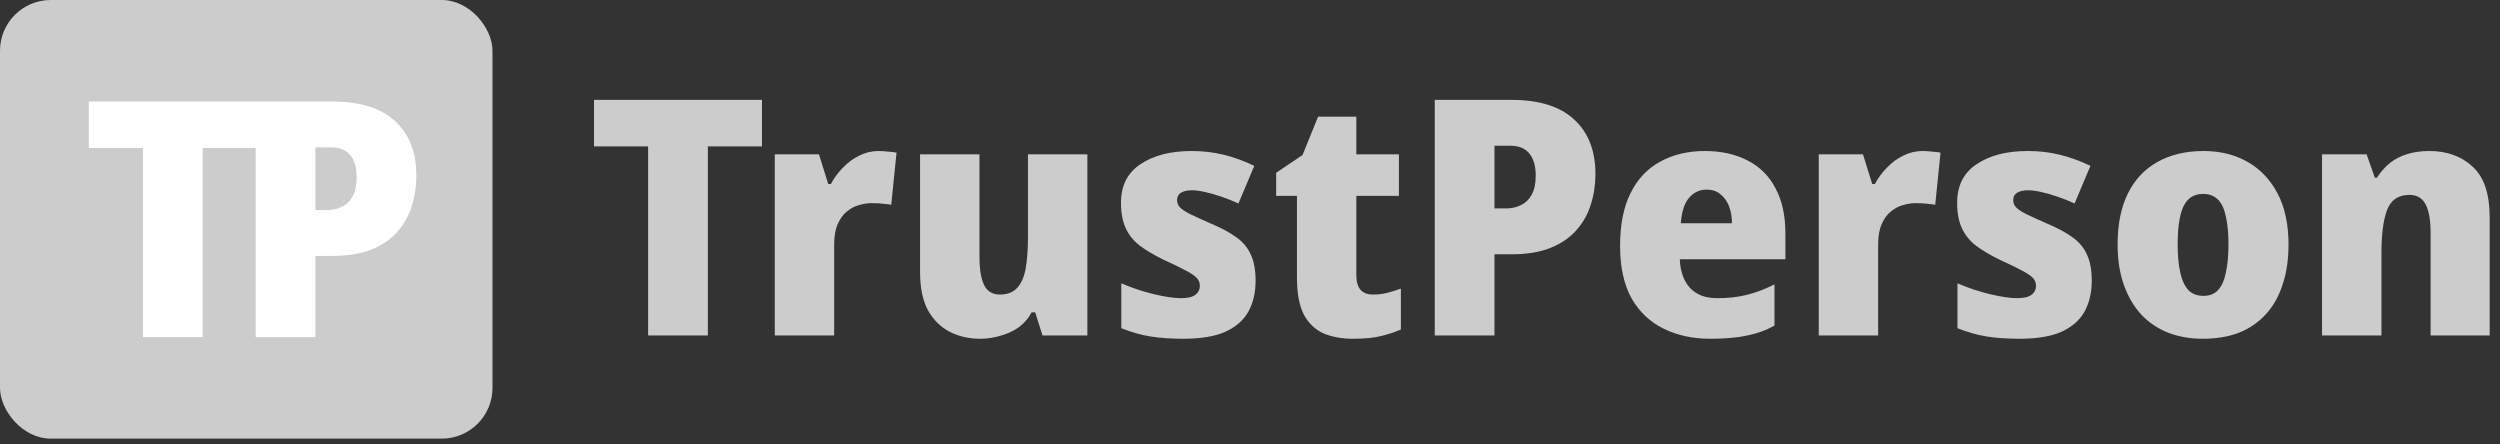 <svg viewBox="0 0 197 35" fill="none" xmlns="http://www.w3.org/2000/svg">
<rect x="0" y="0" width="197" height="35" fill="#333333" stroke="none"/>
<rect width="38.809" height="34.564" rx="4" fill="#CCCCCC"/>
<path d="M26.179 8C28.381 8 30.036 8.52 31.145 9.56C32.255 10.583 32.809 12.013 32.809 13.85C32.809 14.682 32.688 15.479 32.445 16.242C32.22 16.987 31.847 17.655 31.327 18.244C30.825 18.833 30.149 19.301 29.299 19.648C28.467 19.995 27.427 20.168 26.179 20.168H24.853V26.564H20.147V8H26.179ZM26.101 11.614H24.853V16.554H25.789C26.205 16.554 26.587 16.467 26.933 16.294C27.297 16.121 27.583 15.843 27.791 15.462C27.999 15.081 28.103 14.587 28.103 13.98C28.103 13.217 27.939 12.637 27.609 12.238C27.28 11.822 26.777 11.614 26.101 11.614Z" fill="white"/>
<path d="M15.97 26.564H11.264V11.666H7V8H20.234V11.666H15.97L15.97 26.564Z" fill="white"/>
<path d="M191.428 11.9C192.832 11.9 193.976 12.316 194.86 13.148C195.744 13.963 196.186 15.289 196.186 17.126V26.434H191.532V18.348C191.532 17.36 191.402 16.615 191.142 16.112C190.882 15.61 190.457 15.358 189.868 15.358C188.984 15.358 188.394 15.757 188.1 16.554C187.805 17.334 187.658 18.461 187.658 19.934V26.434H182.978V12.16H186.488L187.138 14.006H187.294C187.606 13.538 187.952 13.148 188.334 12.836C188.732 12.524 189.192 12.29 189.712 12.134C190.232 11.978 190.804 11.9 191.428 11.9Z" fill="#CCCCCC"/>
<path d="M180.335 19.258C180.335 20.454 180.179 21.512 179.867 22.43C179.572 23.349 179.13 24.129 178.541 24.77C177.951 25.412 177.241 25.897 176.409 26.226C175.577 26.538 174.632 26.694 173.575 26.694C172.604 26.694 171.703 26.538 170.871 26.226C170.039 25.897 169.328 25.42 168.739 24.796C168.149 24.155 167.69 23.375 167.361 22.456C167.031 21.52 166.867 20.454 166.867 19.258C166.867 17.681 167.135 16.346 167.673 15.254C168.21 14.162 168.99 13.33 170.013 12.758C171.035 12.186 172.249 11.9 173.653 11.9C174.953 11.9 176.105 12.186 177.111 12.758C178.116 13.33 178.905 14.162 179.477 15.254C180.049 16.346 180.335 17.681 180.335 19.258ZM171.599 19.258C171.599 20.142 171.668 20.887 171.807 21.494C171.945 22.101 172.162 22.56 172.457 22.872C172.751 23.167 173.141 23.314 173.627 23.314C174.112 23.314 174.493 23.167 174.771 22.872C175.065 22.56 175.273 22.101 175.395 21.494C175.533 20.887 175.603 20.142 175.603 19.258C175.603 18.374 175.533 17.637 175.395 17.048C175.273 16.459 175.065 16.017 174.771 15.722C174.476 15.428 174.086 15.28 173.601 15.28C172.873 15.28 172.353 15.618 172.041 16.294C171.746 16.953 171.599 17.941 171.599 19.258Z" fill="#CCCCCC"/>
<path d="M164.83 22.118C164.83 23.054 164.639 23.869 164.258 24.562C163.877 25.238 163.27 25.767 162.438 26.148C161.606 26.512 160.505 26.694 159.136 26.694C158.165 26.694 157.299 26.634 156.536 26.512C155.791 26.391 155.028 26.174 154.248 25.862V22.326C155.097 22.69 155.955 22.976 156.822 23.184C157.706 23.392 158.408 23.496 158.928 23.496C159.465 23.496 159.847 23.41 160.072 23.236C160.315 23.063 160.436 22.82 160.436 22.508C160.436 22.283 160.358 22.084 160.202 21.91C160.046 21.737 159.751 21.538 159.318 21.312C158.902 21.087 158.313 20.801 157.55 20.454C156.805 20.09 156.181 19.718 155.678 19.336C155.193 18.955 154.829 18.495 154.586 17.958C154.343 17.421 154.222 16.762 154.222 15.982C154.222 14.63 154.733 13.616 155.756 12.94C156.779 12.247 158.122 11.9 159.786 11.9C160.67 11.9 161.502 11.995 162.282 12.186C163.079 12.377 163.894 12.671 164.726 13.07L163.478 16.034C163.027 15.826 162.568 15.644 162.1 15.488C161.649 15.332 161.225 15.211 160.826 15.124C160.427 15.037 160.089 14.994 159.812 14.994C159.431 14.994 159.136 15.063 158.928 15.202C158.737 15.323 158.642 15.514 158.642 15.774C158.642 15.982 158.711 16.164 158.85 16.32C158.989 16.476 159.257 16.658 159.656 16.866C160.055 17.057 160.627 17.317 161.372 17.646C162.152 17.976 162.793 18.322 163.296 18.686C163.816 19.05 164.197 19.501 164.44 20.038C164.7 20.576 164.83 21.269 164.83 22.118Z" fill="#CCCCCC"/>
<path d="M151.482 11.9C151.742 11.9 152.01 11.918 152.288 11.952C152.565 11.97 152.773 11.995 152.912 12.03L152.496 16.138C152.34 16.104 152.14 16.078 151.898 16.06C151.655 16.026 151.326 16.008 150.91 16.008C150.615 16.008 150.294 16.06 149.948 16.164C149.618 16.251 149.306 16.416 149.012 16.658C148.717 16.884 148.474 17.213 148.284 17.646C148.093 18.062 147.998 18.608 147.998 19.284V26.434H143.318V12.16H146.802L147.53 14.5H147.738C147.998 14.015 148.318 13.582 148.7 13.2C149.081 12.802 149.506 12.489 149.974 12.264C150.459 12.021 150.962 11.9 151.482 11.9Z" fill="#CCCCCC"/>
<path d="M134.345 11.9C135.645 11.9 136.772 12.152 137.725 12.654C138.679 13.139 139.407 13.867 139.909 14.838C140.429 15.791 140.689 16.979 140.689 18.4V20.428H132.369C132.404 21.364 132.664 22.11 133.149 22.664C133.652 23.219 134.371 23.496 135.307 23.496C136.174 23.496 136.954 23.41 137.647 23.236C138.358 23.063 139.086 22.785 139.831 22.404V25.654C139.19 26.018 138.479 26.278 137.699 26.434C136.919 26.608 135.94 26.694 134.761 26.694C133.409 26.694 132.196 26.434 131.121 25.914C130.047 25.394 129.197 24.597 128.573 23.522C127.967 22.43 127.663 21.052 127.663 19.388C127.663 17.689 127.941 16.294 128.495 15.202C129.05 14.093 129.83 13.27 130.835 12.732C131.841 12.178 133.011 11.9 134.345 11.9ZM134.475 14.942C133.921 14.942 133.461 15.159 133.097 15.592C132.733 16.008 132.517 16.675 132.447 17.594H136.477C136.477 17.091 136.399 16.641 136.243 16.242C136.087 15.844 135.862 15.531 135.567 15.306C135.29 15.063 134.926 14.942 134.475 14.942Z" fill="#CCCCCC"/>
<path d="M119.091 7.87C121.292 7.87 122.947 8.39 124.057 9.43C125.166 10.453 125.721 11.883 125.721 13.72C125.721 14.552 125.599 15.35 125.357 16.112C125.131 16.858 124.759 17.525 124.239 18.114C123.736 18.703 123.06 19.172 122.211 19.518C121.379 19.865 120.339 20.038 119.091 20.038H117.765V26.434H113.059V7.87H119.091ZM119.013 11.484H117.765V16.424H118.701C119.117 16.424 119.498 16.337 119.845 16.164C120.209 15.991 120.495 15.713 120.703 15.332C120.911 14.951 121.015 14.457 121.015 13.85C121.015 13.088 120.85 12.507 120.521 12.108C120.191 11.692 119.689 11.484 119.013 11.484Z" fill="#CCCCCC"/>
<path d="M108.18 23.21C108.596 23.21 108.969 23.167 109.298 23.08C109.645 22.993 110.009 22.881 110.39 22.742V25.966C109.905 26.174 109.376 26.347 108.804 26.486C108.232 26.625 107.504 26.694 106.62 26.694C105.753 26.694 104.982 26.555 104.306 26.278C103.647 25.983 103.127 25.489 102.746 24.796C102.382 24.085 102.2 23.106 102.2 21.858V15.436H100.562V13.616L102.642 12.212L103.864 9.196H106.88V12.16H110.234V15.436H106.88V21.702C106.88 22.205 106.993 22.586 107.218 22.846C107.443 23.089 107.764 23.21 108.18 23.21Z" fill="#CCCCCC"/>
<path d="M98.941 22.118C98.941 23.054 98.751 23.869 98.369 24.562C97.988 25.238 97.381 25.767 96.549 26.148C95.717 26.512 94.617 26.694 93.247 26.694C92.277 26.694 91.41 26.634 90.647 26.512C89.902 26.391 89.139 26.174 88.359 25.862V22.326C89.209 22.69 90.067 22.976 90.933 23.184C91.817 23.392 92.519 23.496 93.039 23.496C93.577 23.496 93.958 23.41 94.183 23.236C94.426 23.063 94.547 22.82 94.547 22.508C94.547 22.283 94.469 22.084 94.313 21.91C94.157 21.737 93.863 21.538 93.429 21.312C93.013 21.087 92.424 20.801 91.661 20.454C90.916 20.09 90.292 19.718 89.789 19.336C89.304 18.955 88.94 18.495 88.697 17.958C88.455 17.421 88.333 16.762 88.333 15.982C88.333 14.63 88.845 13.616 89.867 12.94C90.89 12.247 92.233 11.9 93.897 11.9C94.781 11.9 95.613 11.995 96.393 12.186C97.191 12.377 98.005 12.671 98.837 13.07L97.589 16.034C97.139 15.826 96.679 15.644 96.211 15.488C95.761 15.332 95.336 15.211 94.937 15.124C94.539 15.037 94.201 14.994 93.923 14.994C93.542 14.994 93.247 15.063 93.039 15.202C92.849 15.323 92.753 15.514 92.753 15.774C92.753 15.982 92.823 16.164 92.961 16.32C93.1 16.476 93.369 16.658 93.767 16.866C94.166 17.057 94.738 17.317 95.483 17.646C96.263 17.976 96.905 18.322 97.407 18.686C97.927 19.05 98.309 19.501 98.551 20.038C98.811 20.576 98.941 21.269 98.941 22.118Z" fill="#CCCCCC"/>
<path d="M85.684 12.16V26.434H82.148L81.576 24.614H81.29C81.03 25.099 80.684 25.498 80.25 25.81C79.817 26.105 79.34 26.322 78.82 26.46C78.318 26.616 77.789 26.694 77.234 26.694C76.35 26.694 75.553 26.512 74.842 26.148C74.132 25.784 73.56 25.221 73.126 24.458C72.71 23.678 72.502 22.681 72.502 21.468V12.16H77.182V20.246C77.182 21.217 77.304 21.953 77.546 22.456C77.789 22.959 78.205 23.21 78.794 23.21C79.384 23.21 79.834 23.037 80.146 22.69C80.476 22.343 80.701 21.832 80.822 21.156C80.944 20.463 81.004 19.631 81.004 18.66V12.16H85.684Z" fill="#CCCCCC"/>
<path d="M69.216 11.9C69.476 11.9 69.745 11.918 70.022 11.952C70.299 11.97 70.507 11.995 70.646 12.03L70.23 16.138C70.074 16.104 69.874 16.078 69.632 16.06C69.389 16.026 69.06 16.008 68.644 16.008C68.349 16.008 68.028 16.06 67.682 16.164C67.353 16.251 67.04 16.416 66.746 16.658C66.451 16.884 66.209 17.213 66.018 17.646C65.827 18.062 65.732 18.608 65.732 19.284V26.434H61.052V12.16H64.536L65.264 14.5H65.472C65.732 14.015 66.052 13.582 66.434 13.2C66.815 12.802 67.24 12.489 67.708 12.264C68.193 12.021 68.696 11.9 69.216 11.9Z" fill="#CCCCCC"/>
<path d="M55.779 26.434H51.073V11.536H46.809V7.87H60.043V11.536H55.779V26.434Z" fill="#CCCCCC"/>
</svg>
